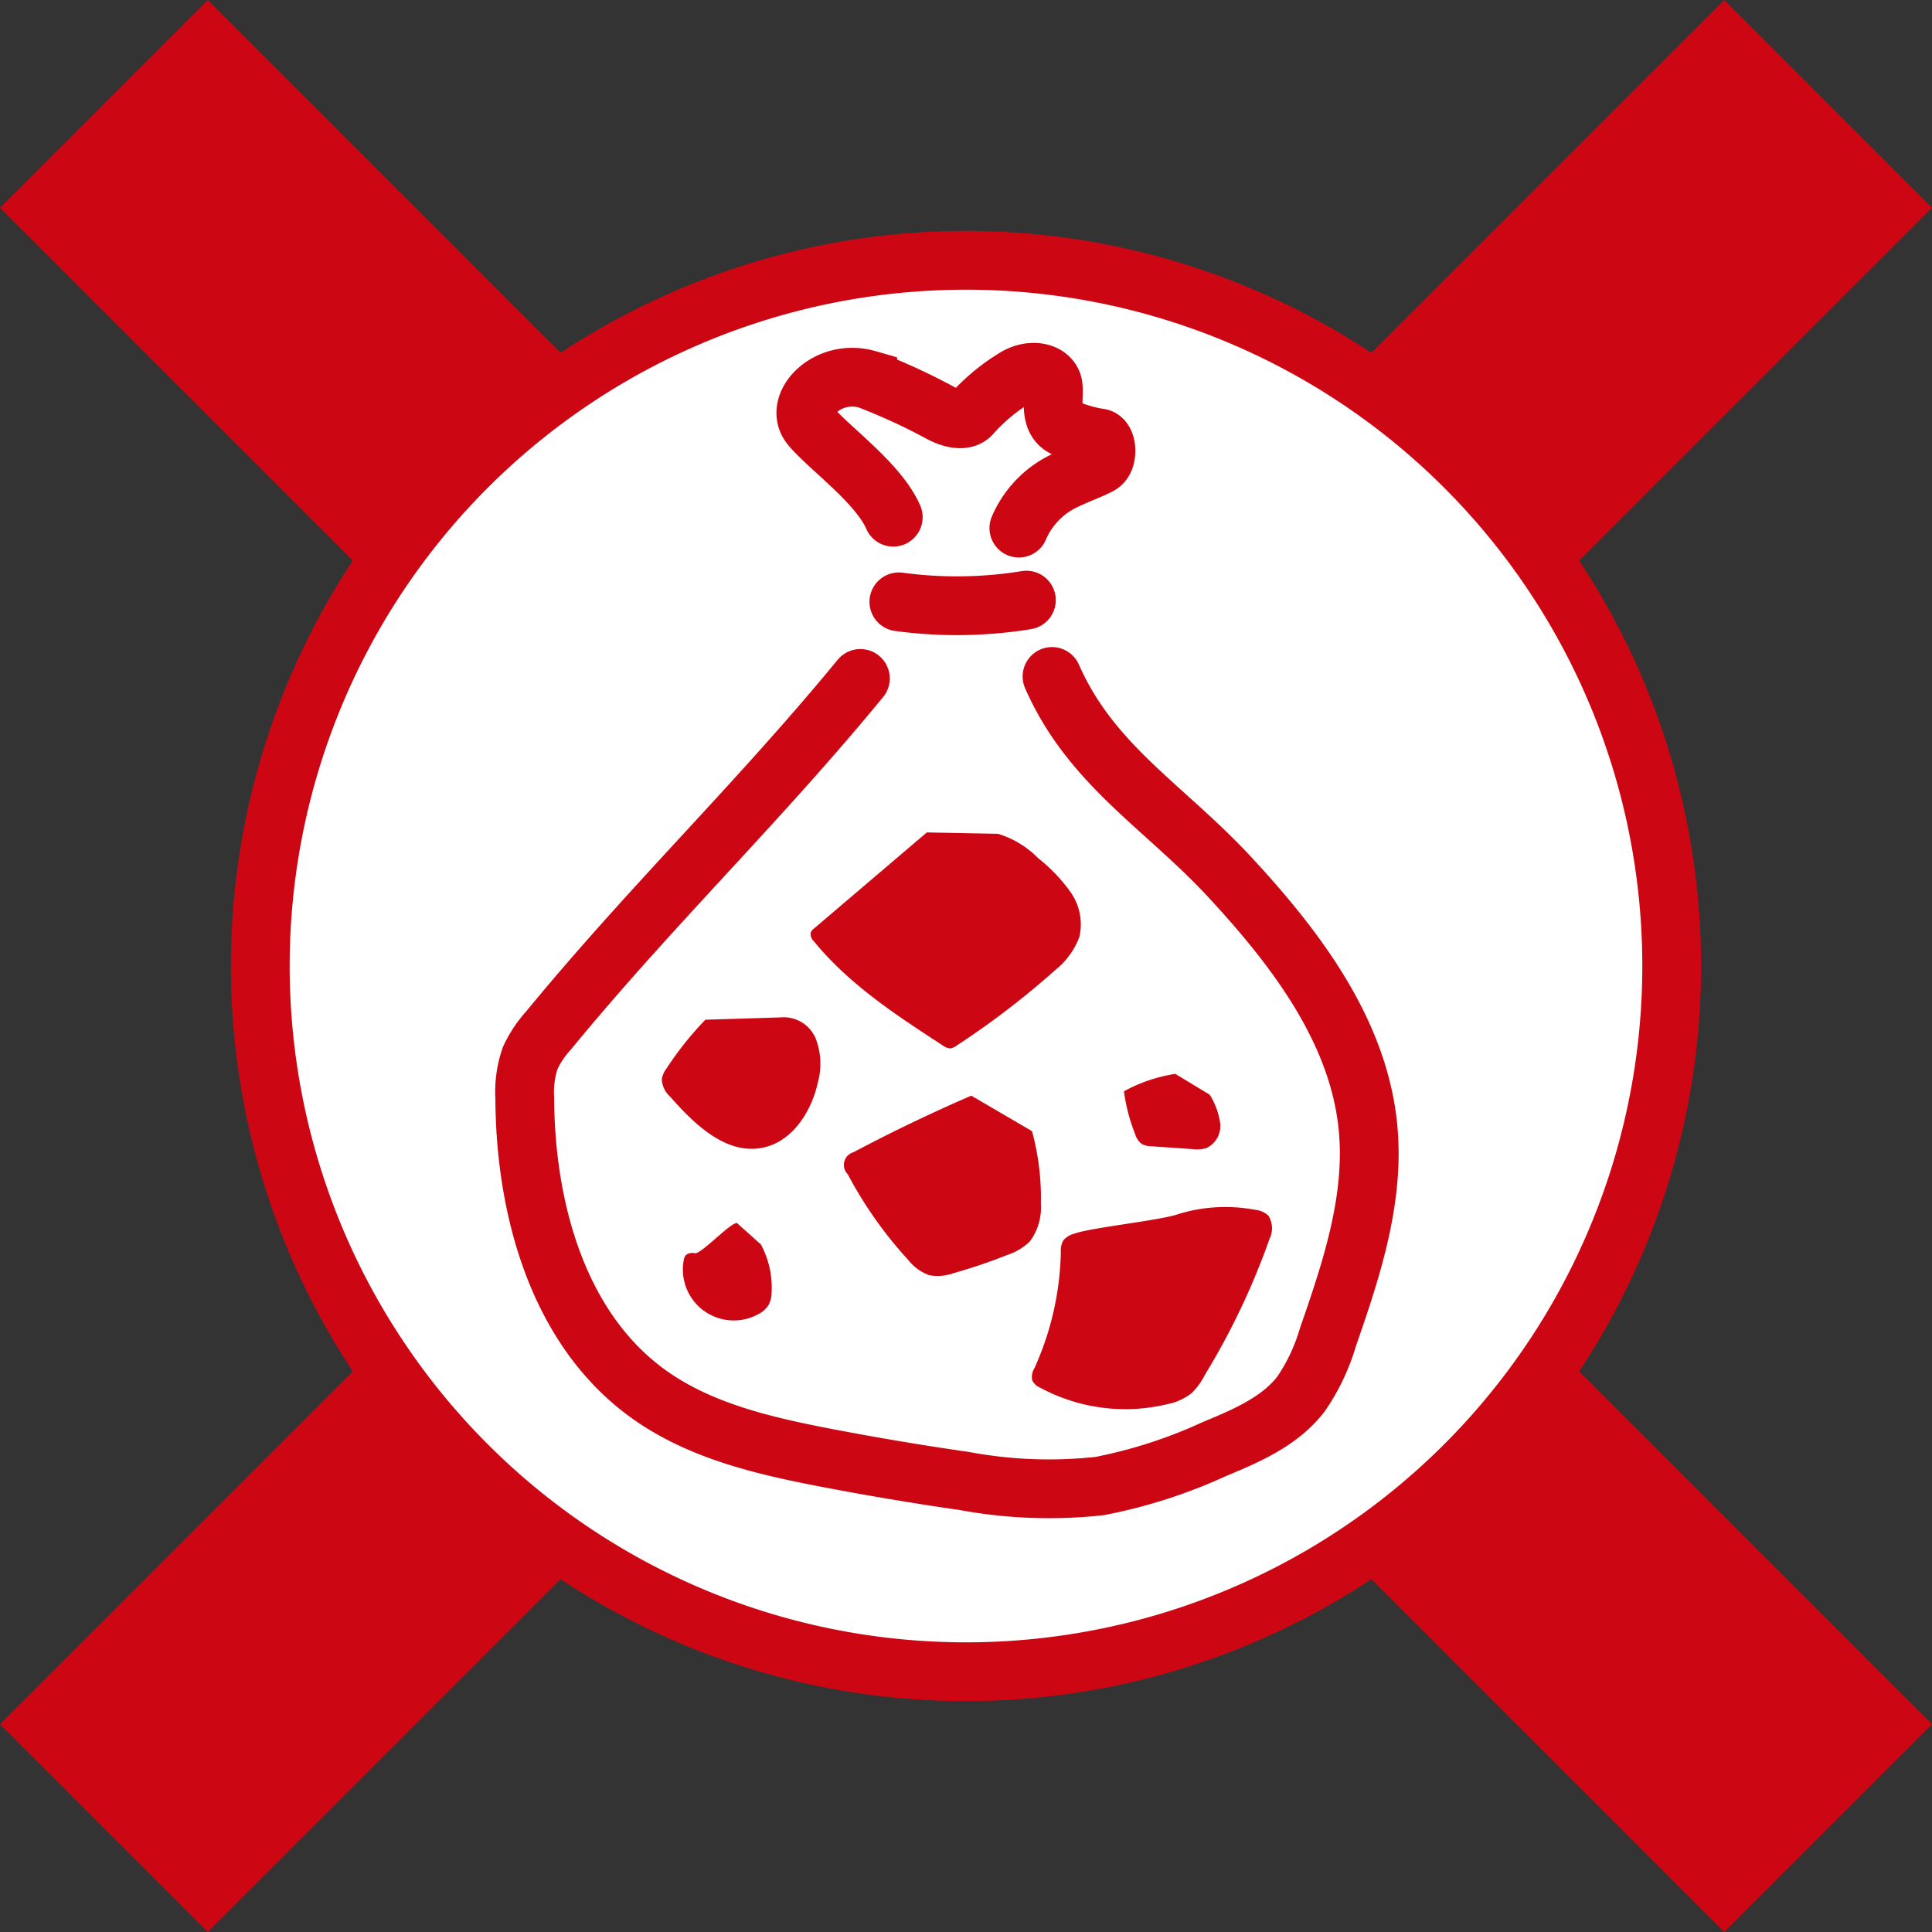 <svg id="img_lose_4" xmlns="http://www.w3.org/2000/svg" xmlns:xlink="http://www.w3.org/1999/xlink" width="134.188" height="134.188" viewBox="0 0 134.188 134.188">
  <rect x="0" y="0" width="134.188" height="134.188" fill="#333333" stroke="none"/>
  <defs>
    <clipPath id="clip-path">
      <rect id="長方形_2735" data-name="長方形 2735" width="134.188" height="134.188" fill="none"/>
    </clipPath>
    <clipPath id="clip-path-2">
      <path id="パス_16325" data-name="パス 16325" d="M18.079,67.094A49.015,49.015,0,1,0,67.094,18.08,49.015,49.015,0,0,0,18.079,67.094" fill="none"/>
    </clipPath>
  </defs>
  <g id="グループ_1941" data-name="グループ 1941">
    <g id="グループ_1940" data-name="グループ 1940" clip-path="url(#clip-path)">
      <line id="線_87224" data-name="線 87224" x1="59.878" y2="59.878" transform="translate(67.094 7.216)" fill="none" stroke="#cc0713" stroke-miterlimit="10" stroke-width="20.409"/>
      <line id="線_87225" data-name="線 87225" x1="59.878" y2="59.878" transform="translate(7.216 67.094)" fill="none" stroke="#cc0713" stroke-miterlimit="10" stroke-width="20.409"/>
      <line id="線_87226" data-name="線 87226" x1="59.878" y1="59.878" transform="translate(67.094 67.094)" fill="none" stroke="#cc0713" stroke-miterlimit="10" stroke-width="20.409"/>
      <line id="線_87227" data-name="線 87227" x1="59.878" y1="59.878" transform="translate(7.216 7.216)" fill="none" stroke="#cc0713" stroke-miterlimit="10" stroke-width="20.409"/>
      <path id="パス_16315" data-name="パス 16315" d="M116.108,67.094A49.015,49.015,0,1,1,67.094,18.08a49.014,49.014,0,0,1,49.014,49.014" fill="#fff"/>
    </g>
  </g>
  <g id="グループ_1943" data-name="グループ 1943">
    <g id="グループ_1942" data-name="グループ 1942" clip-path="url(#clip-path-2)">
      <path id="パス_16316" data-name="パス 16316" d="M62.042,35.922C61,33.529,57.556,31.106,56.308,29.6s1.161-4.051,3.957-3.246A42.5,42.5,0,0,1,65.359,28.7c.5.264,1.591.689,2.122.061A13.37,13.37,0,0,1,70.6,26.184c1.208-.663,2.4-.238,2.536.569s-.327,2.31.686,2.891a9.146,9.146,0,0,0,2.559.78c.546.12.6,1.506.032,1.849s-2.052.835-3.012,1.4a6.448,6.448,0,0,0-2.635,3.006" fill="none" stroke="#cc0713" stroke-linecap="round" stroke-miterlimit="10" stroke-width="4.082"/>
      <path id="パス_16317" data-name="パス 16317" d="M62.431,41.8a30.017,30.017,0,0,0,8.857-.118" fill="none" stroke="#cc0713" stroke-linecap="round" stroke-miterlimit="10" stroke-width="4.082"/>
      <path id="パス_16318" data-name="パス 16318" d="M59.758,47.122C52.538,55.9,45.318,62.791,38.1,71.57a7.706,7.706,0,0,0-1.269,1.9,7.2,7.2,0,0,0-.384,2.784c.033,7.687,2.3,15.993,8.52,20.514,3.593,2.612,8.067,3.649,12.43,4.487q4.761.914,9.562,1.605a32.245,32.245,0,0,0,9.413.354,34.928,34.928,0,0,0,7.992-2.578c2.21-.915,4.525-1.908,5.986-3.8a13.73,13.73,0,0,0,1.882-3.964c1.632-4.69,3.253-9.568,2.788-14.512-.632-6.714-4.99-12.453-9.568-17.4s-9.665-7.8-12.383-13.976" fill="none" stroke="#cc0713" stroke-linecap="round" stroke-miterlimit="10" stroke-width="4.082"/>
      <path id="パス_16319" data-name="パス 16319" d="M69.313,57.912A6.569,6.569,0,0,1,72.1,59.6a11.54,11.54,0,0,1,2.257,2.364,3.882,3.882,0,0,1,.609,3.122,5.342,5.342,0,0,1-1.673,2.289,57.969,57.969,0,0,1-6.841,5.242.913.913,0,0,1-.463.2.924.924,0,0,1-.5-.2c-3.233-2.1-6.524-4.253-8.962-7.241A.7.7,0,0,1,56.3,64.8a.705.705,0,0,1,.257-.327l7.818-6.657Z" fill="#cc0713"/>
      <path id="パス_16320" data-name="パス 16320" d="M54.233,70.663a2.407,2.407,0,0,1,2.427,1.484,4.849,4.849,0,0,1,.152,3c-.445,2.079-1.805,4.191-3.9,4.579-2.5.465-4.676-1.632-6.354-3.543a1.765,1.765,0,0,1-.594-1.211,1.674,1.674,0,0,1,.327-.759,22.979,22.979,0,0,1,2.7-3.387Z" fill="#cc0713"/>
      <path id="パス_16321" data-name="パス 16321" d="M67.461,76.1q-4.167,1.8-8.184,3.929a.917.917,0,0,0-.392,1.534,28.341,28.341,0,0,0,4.2,5.95,3.259,3.259,0,0,0,1.449,1.055,3.31,3.31,0,0,0,1.735-.152,37.207,37.207,0,0,0,3.688-1.251,4.125,4.125,0,0,0,1.557-.923,3.916,3.916,0,0,0,.78-2.61,17.641,17.641,0,0,0-.614-5.066Z" fill="#cc0713"/>
      <path id="パス_16322" data-name="パス 16322" d="M51.188,84.947c-.436-.051-2.48,2.149-2.915,2.1a.757.757,0,0,0-.615.106.672.672,0,0,0-.17.385,3.535,3.535,0,0,0,5.172,3.742,1.793,1.793,0,0,0,.735-.663,2.011,2.011,0,0,0,.2-.9,6.338,6.338,0,0,0-.744-3.278Z" fill="#cc0713"/>
      <path id="パス_16323" data-name="パス 16323" d="M84.02,76.032a4.969,4.969,0,0,1,.728,1.984,1.69,1.69,0,0,1-.971,1.73,2.485,2.485,0,0,1-.984.064l-2.817-.195a1.4,1.4,0,0,1-.683-.166,1.331,1.331,0,0,1-.447-.664,12.757,12.757,0,0,1-.783-2.987,10.727,10.727,0,0,1,3.568-1.211Z" fill="#cc0713"/>
      <path id="パス_16324" data-name="パス 16324" d="M81.834,84.325c-1.151.429-6.1.939-7.247,1.368a1.426,1.426,0,0,0-.746.475,1.476,1.476,0,0,0-.16.794,20.5,20.5,0,0,1-1.838,8.075,1.141,1.141,0,0,0-.15.832,1.063,1.063,0,0,0,.544.509,12.454,12.454,0,0,0,8.839,1.149,3.963,3.963,0,0,0,1.683-.76,4.7,4.7,0,0,0,.934-1.289,50.165,50.165,0,0,0,4.488-9.446,1.657,1.657,0,0,0-.083-1.6,1.577,1.577,0,0,0-.892-.4,11.162,11.162,0,0,0-5.372.294" fill="#cc0713"/>
    </g>
  </g>
  <g id="グループ_1945" data-name="グループ 1945">
    <g id="グループ_1944" data-name="グループ 1944" clip-path="url(#clip-path)">
      <path id="パス_16326" data-name="パス 16326" d="M116.108,67.094A49.015,49.015,0,1,1,67.094,18.08,49.014,49.014,0,0,1,116.108,67.094Z" fill="none" stroke="#cc0713" stroke-miterlimit="10" stroke-width="4.082"/>
    </g>
  </g>
</svg>
